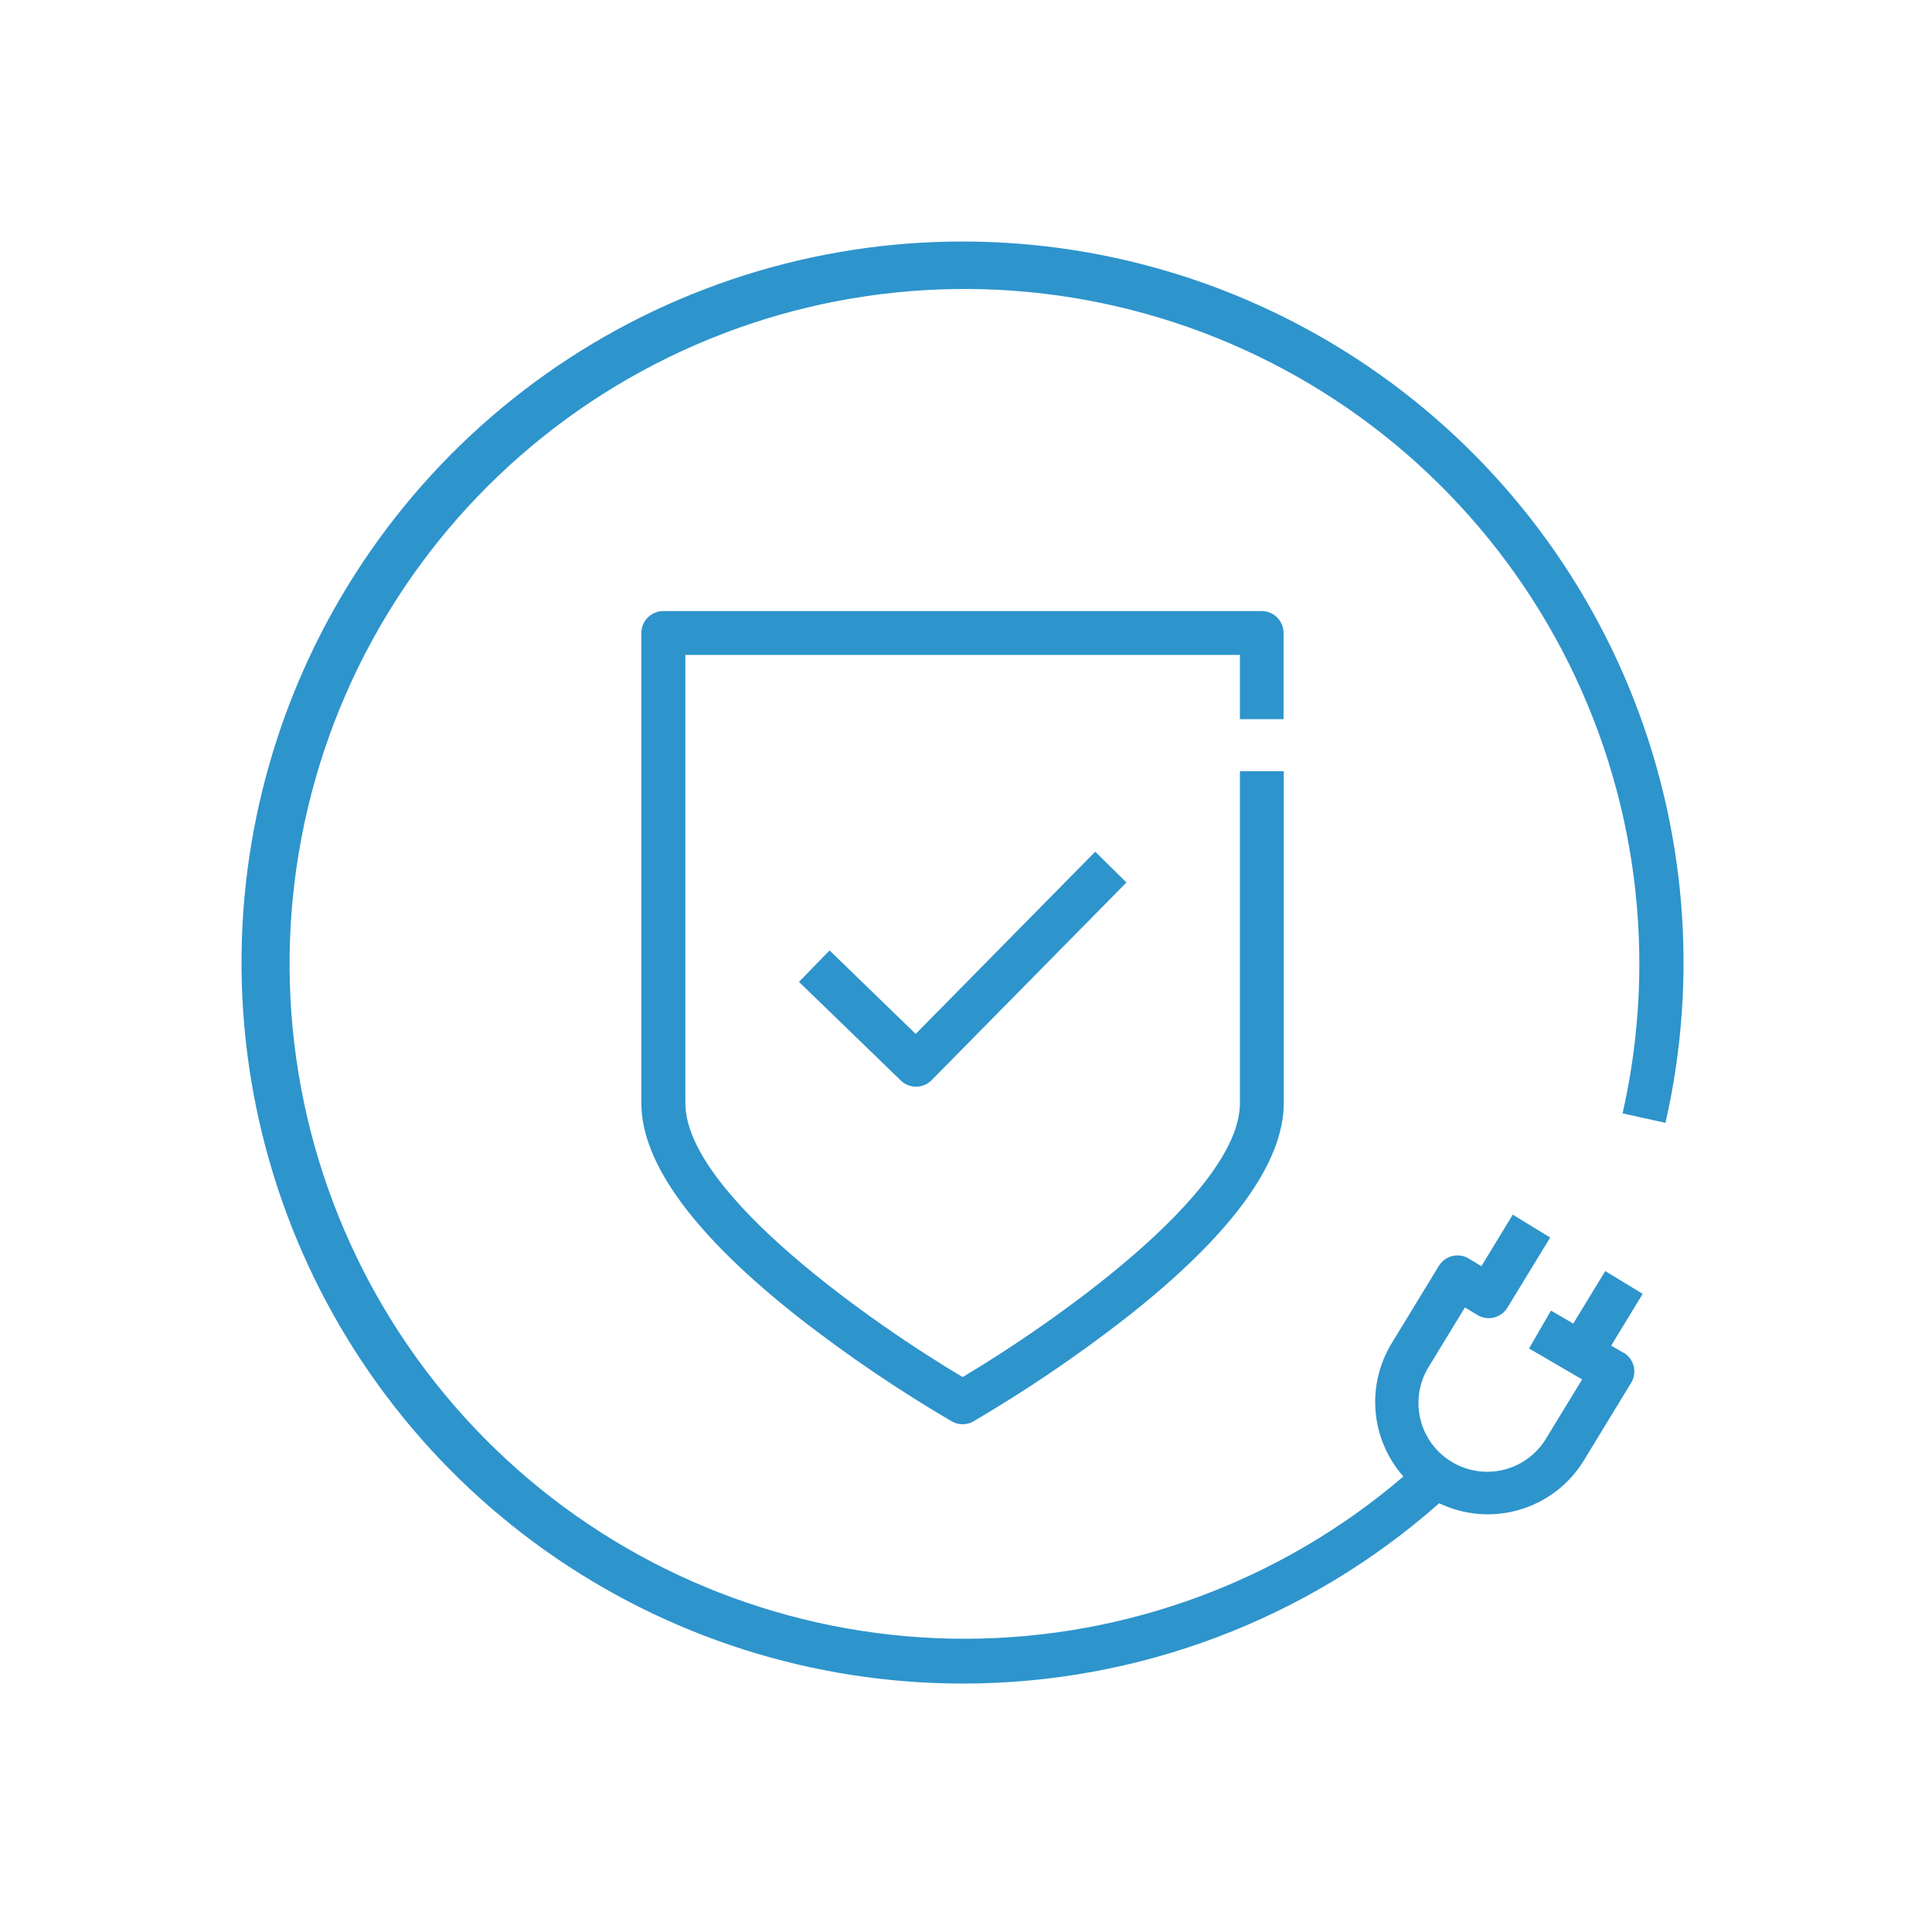 <?xml version="1.0" encoding="UTF-8"?>
<svg xmlns="http://www.w3.org/2000/svg" width="64" height="64" viewBox="0 0 64 64" fill="none">
  <path d="M55.171 37.196C56.273 32.368 55.846 27.317 53.95 22.742C52.055 18.167 48.784 14.294 44.59 11.66C40.397 9.026 35.489 7.76 30.544 8.038C25.6 8.316 20.864 10.123 16.992 13.211C13.121 16.299 10.305 20.514 8.934 25.272C7.563 30.031 7.705 35.098 9.34 39.772C10.975 44.447 14.023 48.497 18.062 51.363C22.1 54.229 26.93 55.769 31.882 55.77C37.699 55.775 43.317 53.651 47.675 49.797C48.508 50.197 49.459 50.272 50.345 50.01C51.231 49.747 51.988 49.165 52.469 48.376L54.033 45.809C54.083 45.728 54.116 45.637 54.131 45.543C54.145 45.449 54.141 45.352 54.119 45.26C54.096 45.167 54.055 45.08 53.999 45.003C53.943 44.926 53.872 44.861 53.79 44.811H53.777L53.373 44.575L54.416 42.861L53.176 42.106L52.116 43.845L51.378 43.415L50.651 44.669L52.41 45.695L51.232 47.626C51.08 47.888 50.876 48.116 50.634 48.297C50.392 48.479 50.117 48.611 49.823 48.685C49.53 48.759 49.225 48.774 48.925 48.728C48.626 48.683 48.339 48.579 48.081 48.421C47.822 48.264 47.598 48.056 47.42 47.811C47.243 47.566 47.116 47.288 47.048 46.993C46.979 46.699 46.969 46.393 47.02 46.095C47.071 45.797 47.18 45.511 47.342 45.256L48.528 43.31L48.942 43.562C49.106 43.661 49.302 43.69 49.488 43.645C49.674 43.599 49.834 43.482 49.934 43.319L51.352 40.995L50.112 40.238L49.072 41.945L48.658 41.692C48.494 41.593 48.298 41.563 48.111 41.608C47.925 41.653 47.764 41.77 47.664 41.934L46.101 44.499C45.686 45.179 45.499 45.975 45.569 46.769C45.639 47.563 45.962 48.314 46.489 48.911C42.454 52.367 37.32 54.272 32.007 54.286C26.695 54.299 21.551 52.421 17.498 48.987C13.444 45.553 10.746 40.787 9.887 35.545C9.028 30.302 10.064 24.925 12.809 20.377C15.555 15.828 19.83 12.406 24.869 10.724C29.908 9.041 35.381 9.208 40.309 11.195C45.236 13.181 49.294 16.857 51.758 21.564C54.221 26.271 54.927 31.701 53.75 36.882L55.171 37.196Z" fill="#2E94CC"></path>
  <path d="M27.48 31.484L26.467 32.526L29.84 35.793C29.977 35.926 30.161 36 30.353 35.998C30.544 35.996 30.727 35.918 30.861 35.782L37.315 29.233L36.28 28.214L30.333 34.25L27.48 31.484Z" fill="#2E94CC"></path>
  <path d="M42.52 23.824V20.968C42.52 20.776 42.444 20.591 42.308 20.455C42.172 20.319 41.987 20.242 41.794 20.242H21.972C21.78 20.242 21.595 20.319 21.459 20.455C21.323 20.591 21.246 20.776 21.246 20.968V36.541C21.246 38.538 23.007 40.932 26.479 43.661C28.083 44.911 29.769 46.054 31.524 47.082C31.634 47.146 31.759 47.18 31.887 47.18C32.014 47.18 32.14 47.146 32.25 47.082C34.004 46.053 35.688 44.91 37.293 43.661C40.765 40.938 42.526 38.538 42.526 36.541V25.548H41.074V36.541C41.074 39.544 34.757 43.913 31.889 45.617C29.023 43.918 22.704 39.549 22.704 36.541V21.695H41.074V23.824H42.52Z" fill="#2E94CC"></path>
</svg>
